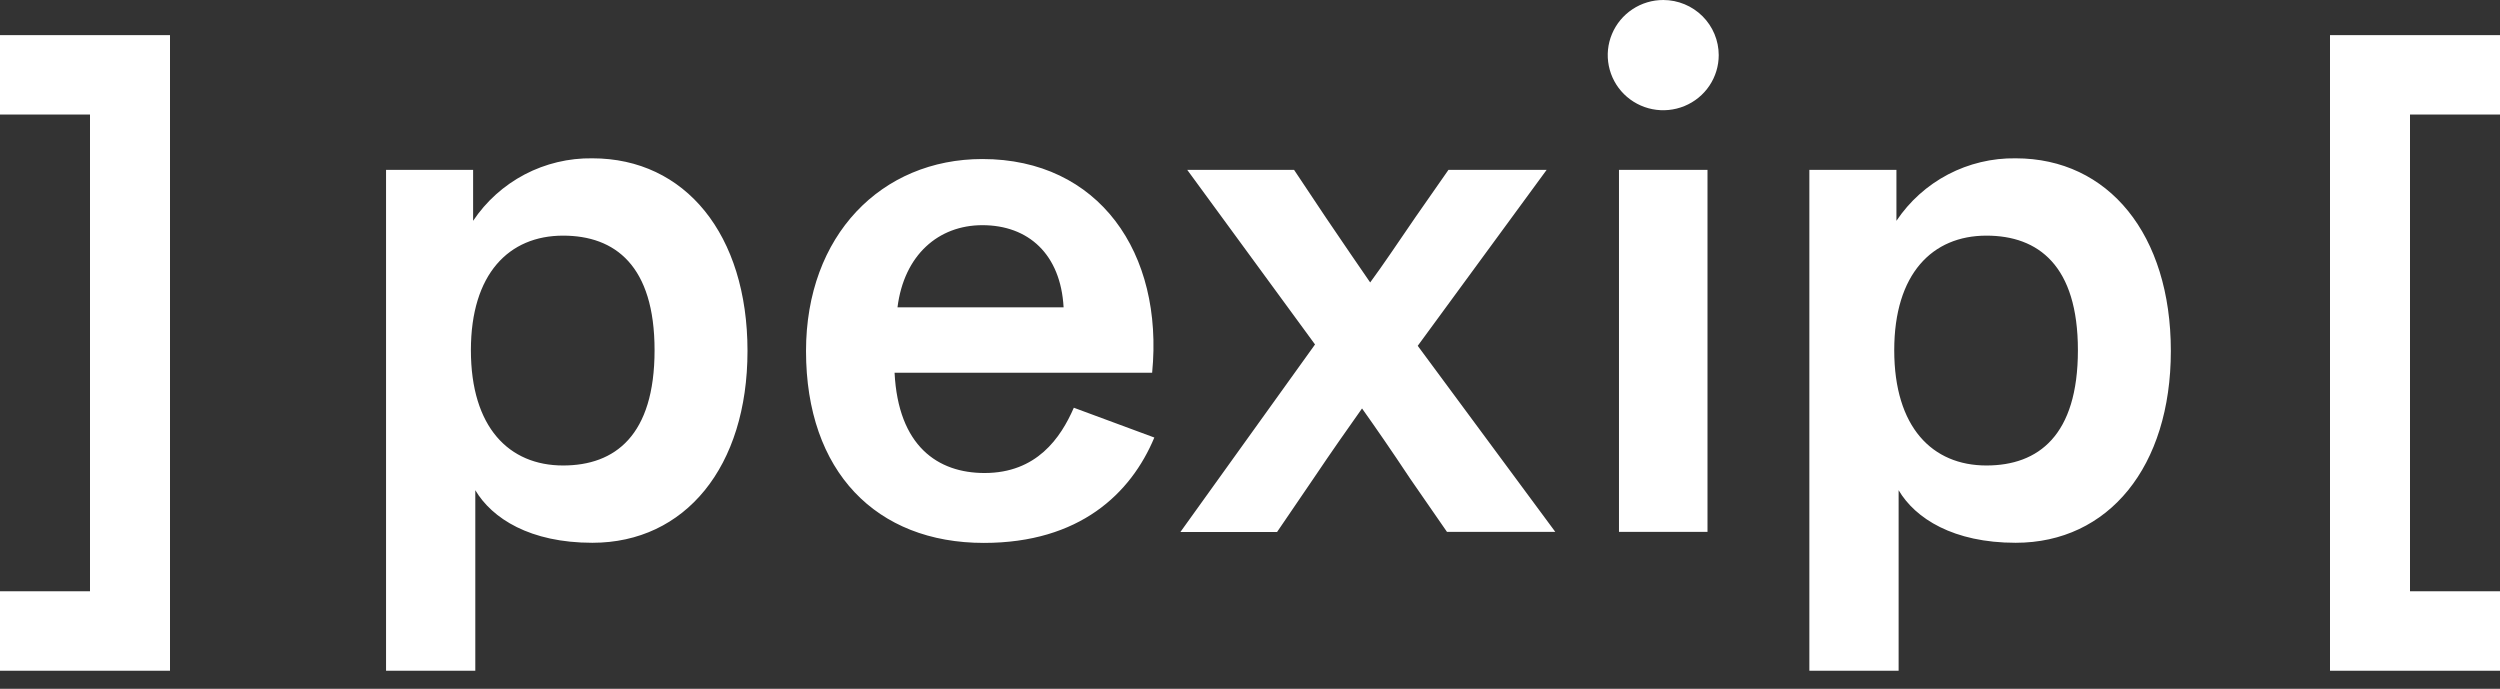 <svg width="98" height="27" viewBox="0 0 98 27" fill="none" xmlns="http://www.w3.org/2000/svg">
<rect x="0" y="0" width="98" height="27" fill="#333333" stroke="none"/>
<path d="M23.221 6.206C22.297 6.193 21.385 6.41 20.568 6.838C19.752 7.267 19.056 7.892 18.546 8.656V6.658H15.133V26.293H18.632V19.216C19.292 20.327 20.782 21.277 23.221 21.277C26.864 21.277 29.302 18.292 29.302 13.756C29.302 9.197 26.864 6.206 23.221 6.206ZM22.073 18.247C19.951 18.247 18.459 16.749 18.459 13.728C18.459 10.734 19.951 9.237 22.073 9.237C24.111 9.237 25.659 10.413 25.659 13.728C25.659 17.07 24.111 18.247 22.073 18.247ZM79.015 6.206C78.092 6.193 77.18 6.41 76.363 6.838C75.546 7.267 74.851 7.892 74.34 8.656V6.658H70.927V26.293H74.426V19.216C75.08 20.327 76.577 21.277 79.015 21.277C82.658 21.277 85.097 18.292 85.097 13.756C85.097 9.197 82.658 6.206 79.015 6.206ZM77.868 18.247C75.746 18.247 74.254 16.749 74.254 13.728C74.254 10.734 75.746 9.237 77.868 9.237C79.905 9.237 81.454 10.413 81.454 13.728C81.454 17.07 79.905 18.247 77.868 18.247V18.247ZM55.575 13.556L60.968 20.85H56.722L55.285 18.773C54.51 17.605 53.937 16.78 53.392 16.011C52.789 16.866 52.245 17.634 51.498 18.745L50.061 20.854H46.272L51.549 13.503L46.539 6.658H50.727L51.961 8.509C52.736 9.649 53.194 10.326 53.711 11.072C54.255 10.332 54.687 9.677 55.489 8.509L56.78 6.658H60.629L55.575 13.556ZM63.464 6.658H66.934V20.85H63.464V6.658ZM67.374 2.157C67.375 2.585 67.248 3.003 67.009 3.359C66.771 3.715 66.431 3.992 66.033 4.156C65.635 4.32 65.198 4.363 64.775 4.28C64.353 4.197 63.965 3.991 63.66 3.689C63.356 3.386 63.149 3.001 63.065 2.581C62.981 2.162 63.024 1.727 63.19 1.332C63.355 0.937 63.634 0.6 63.992 0.363C64.351 0.125 64.772 -0.001 65.203 3.5028e-06C65.779 0.002 66.331 0.23 66.738 0.635C67.145 1.041 67.374 1.59 67.374 2.162V2.157ZM98 1.376V4.49H94.472V23.178H98V26.293H91.336V1.376H98ZM38.595 18.542C36.759 18.542 35.211 17.487 35.067 14.61H45.164C45.622 9.91 43.073 6.234 38.509 6.234C34.551 6.234 31.596 9.226 31.596 13.761C31.596 18.491 34.35 21.282 38.566 21.282C42.324 21.282 44.333 19.345 45.25 17.151L42.094 15.983C41.578 17.169 40.637 18.542 38.595 18.542ZM38.509 8.827C40.316 8.827 41.578 9.967 41.693 12.047H35.182C35.439 9.995 36.788 8.827 38.509 8.827ZM0 26.293V23.178H3.528V4.49H0V1.376H6.664V26.293H0Z" fill="white"/>
</svg>

